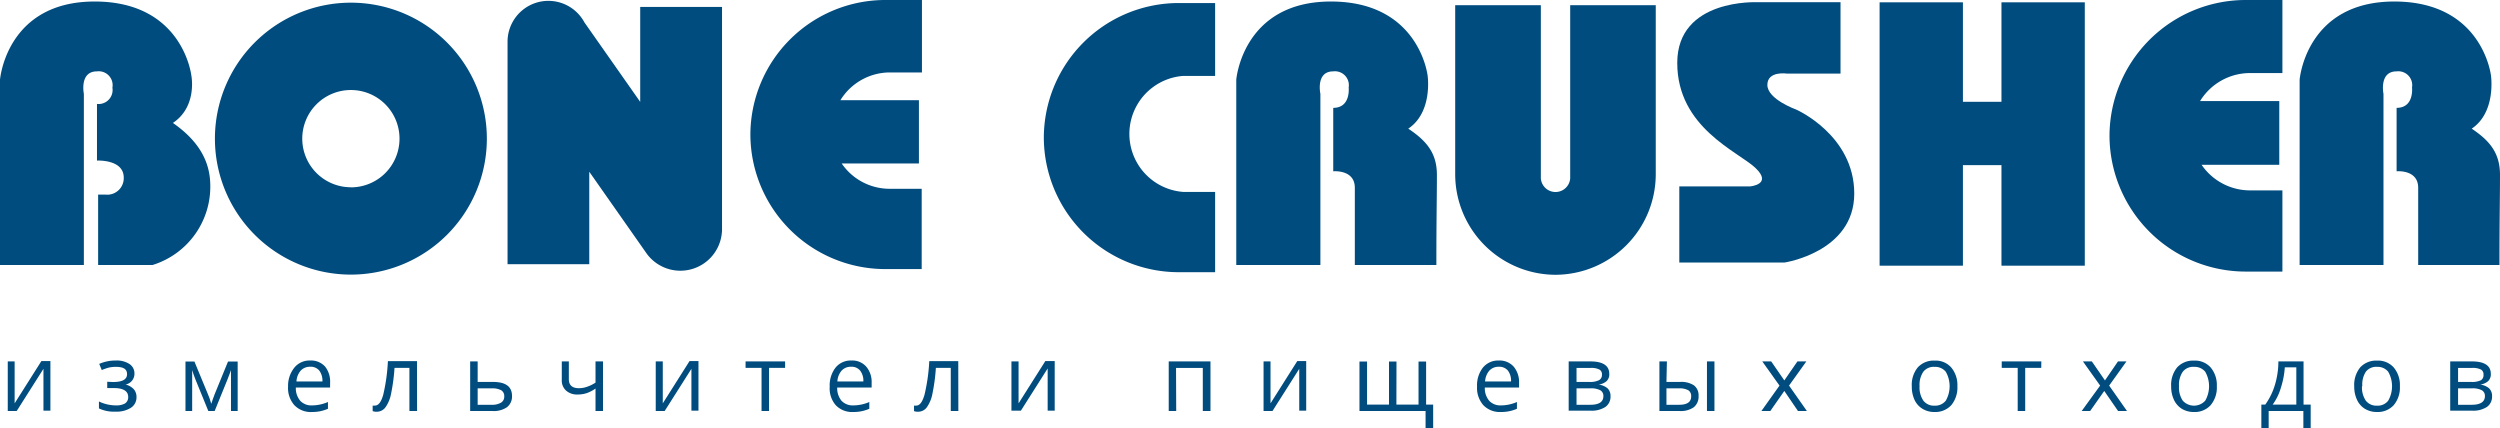 <svg xmlns="http://www.w3.org/2000/svg" viewBox="0 0 280.22 48"><defs><style>.cls-1{fill:#004c7f;}</style></defs><title>bc_logo</title><g id="Слой_2" data-name="Слой 2"><g id="Слой_1-2" data-name="Слой 1"><path class="cls-1" d="M39.33.3A15.24,15.24,0,1,0,54.57,15.54,15.24,15.24,0,0,0,39.33.3Zm0,20.69a5.45,5.45,0,1,1,5.45-5.45A5.45,5.45,0,0,1,39.33,21Z"/><path class="cls-1" d="M19.38,13.78c2.76-1.84,2.07-5.3,2.07-5.3S20.53.17,10.61.17,0,8.94,0,8.94V29.7H9.4V10.52S8.88,8,10.87,8A1.56,1.56,0,0,1,12.6,9.83a1.57,1.57,0,0,1-1.73,1.82V18s3-.17,3,1.91a1.85,1.85,0,0,1-2.08,1.9H11V29.7h6.11a9.19,9.19,0,0,0,6.46-9C23.53,18.17,22.37,15.86,19.38,13.78Z"/><path class="cls-1" d="M157.85,14.42c2.77-1.85,2.17-5.94,2.17-5.94S159.09.17,149.18.17s-10.61,8.77-10.61,8.77V29.7H148V10.52S147.45,8,149.44,8a1.56,1.56,0,0,1,1.73,1.81s.26,2.28-1.73,2.28V19.2s2.42-.23,2.42,1.85V29.7H161c0-5.25.06-7.56.06-10.09S159.82,15.74,157.85,14.42Z"/><path class="cls-1" d="M277.05,14.42c2.76-1.85,2.16-5.94,2.16-5.94S278.29.17,268.37.17s-10.61,8.77-10.61,8.77V29.7h9.4V10.52S266.64,8,268.63,8a1.56,1.56,0,0,1,1.73,1.81s.26,2.28-1.73,2.28V19.2s2.42-.23,2.42,1.85V29.7h9.11c0-5.25.06-7.56.06-10.09S279,15.74,277.05,14.42Z"/><path class="cls-1" d="M71.76,11.42,65.5,2.5a4.58,4.58,0,0,0-8.61,2.17V29.61h9.16V19.25l6.44,9.18a4.67,4.67,0,0,0,8.44-2.71V.78H71.76Z"/><path class="cls-1" d="M117,15.42h0a15.13,15.13,0,0,0,15.09,15.09h4.11v-9h-3.6a6.52,6.52,0,0,1,0-13h3.6V.34h-4.11A15.13,15.13,0,0,0,117,15.42Z"/><path class="cls-1" d="M84.11,15.08h0A15.12,15.12,0,0,0,99.19,30.16h4.12v-9h-3.6a6.5,6.5,0,0,1-5.37-2.84H103V11.23h-8.8a6.52,6.52,0,0,1,5.54-3.11h3.6V0H99.19A15.13,15.13,0,0,0,84.11,15.08Z"/><path class="cls-1" d="M236.45,15.22h0a15.27,15.27,0,0,0,15.22,15.22h4.16v-9.1h-3.64a6.58,6.58,0,0,1-5.42-2.87h8.71V11.33H246.6a6.57,6.57,0,0,1,5.59-3.14h3.64V0h-4.16A15.27,15.27,0,0,0,236.45,15.22Z"/><polygon class="cls-1" points="224.34 11.41 220.02 11.41 220.02 0.26 210.68 0.26 210.68 29.78 220.02 29.78 220.02 18.51 224.34 18.51 224.34 29.78 233.68 29.78 233.68 0.26 224.34 0.26 224.34 11.41"/><path class="cls-1" d="M176,20a1.65,1.65,0,0,1-3.29,0V.58h-9.6v19A11.28,11.28,0,0,0,174.35,30.8h0a11.28,11.28,0,0,0,11.24-11.25V.58H176Z"/><path class="cls-1" d="M201.33,12.28s-3.23-1.15-3.23-2.76,2.2-1.27,2.2-1.27h6v-8H197s-9-.46-9,6.8,6.8,9.92,8.76,11.77-.58,2.07-.58,2.07h-7.95v8.54H200s7.84-1.16,7.84-7.73S201.33,12.28,201.33,12.28Z"/><path class="cls-1" d="M1.64,40.51V44l0,.92v.29l3-4.74H5.65v5.56H4.87V42l0-.66-3,4.73h-1V40.51Z"/><path class="cls-1" d="M12.66,42.82c1.06,0,1.58-.29,1.58-.88s-.42-.82-1.28-.82a3.88,3.88,0,0,0-.71.07,5.29,5.29,0,0,0-.84.29l-.29-.69A4.48,4.48,0,0,1,13,40.41a2.58,2.58,0,0,1,1.51.39,1.25,1.25,0,0,1,.56,1.07,1.22,1.22,0,0,1-1,1.23v0a1.89,1.89,0,0,1,.93.53,1.32,1.32,0,0,1,.3.88,1.38,1.38,0,0,1-.63,1.2,3,3,0,0,1-1.72.43,3.94,3.94,0,0,1-1.86-.36V45a4.42,4.42,0,0,0,1.88.44A2,2,0,0,0,14,45.23a.82.82,0,0,0,.37-.73c0-.64-.52-1-1.58-1h-.77v-.71Z"/><path class="cls-1" d="M23.68,45.26l.16-.47.22-.6,1.5-3.67h1.08v5.55h-.75V41.48l-.1.29-.3.78-1.43,3.52h-.71l-1.44-3.53c-.18-.46-.3-.81-.37-1.06v4.59h-.75V40.52h1l1.46,3.53C23.42,44.42,23.56,44.82,23.68,45.26Z"/><path class="cls-1" d="M35,46.18a2.55,2.55,0,0,1-2-.76,2.87,2.87,0,0,1-.71-2.08A3.24,3.24,0,0,1,33,41.2a2.18,2.18,0,0,1,1.78-.79,2.1,2.1,0,0,1,1.66.68A2.69,2.69,0,0,1,37,42.91v.53H33.16a2.18,2.18,0,0,0,.5,1.49,1.7,1.7,0,0,0,1.32.51,4.52,4.52,0,0,0,1.78-.38v.76a4.6,4.6,0,0,1-.85.27A4.41,4.41,0,0,1,35,46.18Zm-.23-5.07a1.39,1.39,0,0,0-1.07.44,2,2,0,0,0-.47,1.21h2.91a1.89,1.89,0,0,0-.35-1.22A1.25,1.25,0,0,0,34.72,41.11Z"/><path class="cls-1" d="M46.75,46.07h-.86V41.23H44.22a20.6,20.6,0,0,1-.38,2.87,3.93,3.93,0,0,1-.63,1.55,1.21,1.21,0,0,1-1,.5,1.1,1.1,0,0,1-.44-.07v-.62a1,1,0,0,0,.26,0q.59,0,.93-1.23a20.78,20.78,0,0,0,.52-3.75h3.26Z"/><path class="cls-1" d="M53.54,42.81h1.72c1.42,0,2.13.52,2.13,1.57a1.51,1.51,0,0,1-.56,1.26,2.59,2.59,0,0,1-1.62.43H52.7V40.51h.84Zm0,.72v1.84h1.62a1.85,1.85,0,0,0,1-.24.77.77,0,0,0,.36-.7.75.75,0,0,0-.33-.68,2.08,2.08,0,0,0-1.08-.22Z"/><path class="cls-1" d="M63.76,40.51v2c0,.65.37,1,1.11,1a2.58,2.58,0,0,0,.88-.14,4.27,4.27,0,0,0,1-.48V40.51h.84v5.56h-.84V43.55a4,4,0,0,1-1,.52,3.28,3.28,0,0,1-1,.15,1.84,1.84,0,0,1-1.3-.44,1.51,1.51,0,0,1-.48-1.18V40.51Z"/><path class="cls-1" d="M74.29,40.51V44l0,.92,0,.29,3-4.74h1v5.56h-.79V42l0-.66-3,4.73h-1V40.51Z"/><path class="cls-1" d="M88,41.23H86.2v4.84h-.84V41.23H83.57v-.72H88Z"/><path class="cls-1" d="M95.63,46.18a2.52,2.52,0,0,1-1.95-.76A2.87,2.87,0,0,1,93,43.34a3.24,3.24,0,0,1,.66-2.14,2.18,2.18,0,0,1,1.78-.79,2.07,2.07,0,0,1,1.65.68,2.64,2.64,0,0,1,.61,1.82v.53H93.84a2.23,2.23,0,0,0,.49,1.49,1.73,1.73,0,0,0,1.33.51,4.52,4.52,0,0,0,1.78-.38v.76a4.6,4.6,0,0,1-.85.27A4.48,4.48,0,0,1,95.63,46.18Zm-.23-5.07a1.37,1.37,0,0,0-1.07.44,2,2,0,0,0-.47,1.21h2.91a1.83,1.83,0,0,0-.36-1.22A1.21,1.21,0,0,0,95.4,41.11Z"/><path class="cls-1" d="M107.42,46.07h-.85V41.23H104.9a20.6,20.6,0,0,1-.38,2.87,3.93,3.93,0,0,1-.63,1.55,1.21,1.21,0,0,1-1,.5,1.1,1.1,0,0,1-.44-.07v-.62a1,1,0,0,0,.26,0c.38,0,.69-.41.92-1.23a20.6,20.6,0,0,0,.53-3.75h3.25Z"/><path class="cls-1" d="M114.17,40.51V44l0,.92v.29l3-4.74h1.05v5.56h-.79v-3.4l0-.67,0-.66-3,4.73h-1.06V40.51Z"/><path class="cls-1" d="M131.84,46.07H131V40.51h4.68v5.56h-.86V41.24h-3Z"/><path class="cls-1" d="M142.41,40.51V44l0,.92,0,.29,3-4.74h1v5.56h-.78V42l0-.66-3,4.73h-1V40.51Z"/><path class="cls-1" d="M156.52,45.35H159V40.52h.85v4.83h.79V48h-.85V46.07h-7.41V40.52h.85v4.83h2.46V40.52h.84Z"/><path class="cls-1" d="M168.22,46.18a2.55,2.55,0,0,1-1.95-.76,2.91,2.91,0,0,1-.71-2.08,3.24,3.24,0,0,1,.66-2.14,2.2,2.2,0,0,1,1.78-.79,2.1,2.1,0,0,1,1.66.68,2.69,2.69,0,0,1,.61,1.82v.53h-3.84a2.18,2.18,0,0,0,.5,1.49,1.7,1.7,0,0,0,1.32.51,4.52,4.52,0,0,0,1.78-.38v.76a4.6,4.6,0,0,1-.85.27A4.35,4.35,0,0,1,168.22,46.18ZM168,41.11a1.39,1.39,0,0,0-1.07.44,2.05,2.05,0,0,0-.47,1.21h2.91a1.89,1.89,0,0,0-.35-1.22A1.25,1.25,0,0,0,168,41.11Z"/><path class="cls-1" d="M180.38,41.9a1.05,1.05,0,0,1-.31.83,1.75,1.75,0,0,1-.88.38v0a1.86,1.86,0,0,1,1,.42,1.17,1.17,0,0,1,.33.88,1.4,1.4,0,0,1-.57,1.2,2.8,2.8,0,0,1-1.67.42h-2.45V40.51h2.44C179.69,40.51,180.38,41,180.38,41.9Zm-.82.09a.59.59,0,0,0-.31-.58,2,2,0,0,0-.95-.17h-1.59v1.57h1.43a2.23,2.23,0,0,0,1.1-.2A.66.66,0,0,0,179.56,42Zm.16,2.41a.72.72,0,0,0-.35-.66,2.23,2.23,0,0,0-1.13-.21h-1.53v1.84h1.55C179.23,45.37,179.72,45.05,179.72,44.4Z"/><path class="cls-1" d="M186.79,42.81h1.52a2.57,2.57,0,0,1,1.57.39,1.4,1.4,0,0,1,.51,1.18,1.53,1.53,0,0,1-.54,1.27,2.56,2.56,0,0,1-1.59.42H186V40.51h.84Zm0,.72v1.84h1.43c.89,0,1.34-.31,1.34-.94a.76.76,0,0,0-.31-.68,2,2,0,0,0-1.06-.22Zm5.38,2.54h-.84V40.51h.84Z"/><path class="cls-1" d="M199.46,43.22l-1.93-2.71h1L200,42.64l1.47-2.13h1l-1.94,2.71,2,2.85h-1L200,43.82l-1.57,2.25h-1Z"/><path class="cls-1" d="M219.4,43.29a3.1,3.1,0,0,1-.68,2.12,2.43,2.43,0,0,1-1.9.77,2.5,2.5,0,0,1-1.32-.35,2.33,2.33,0,0,1-.9-1,3.51,3.51,0,0,1-.31-1.53,3.06,3.06,0,0,1,.68-2.13,2.41,2.41,0,0,1,1.89-.75,2.32,2.32,0,0,1,1.85.77A3.06,3.06,0,0,1,219.4,43.29Zm-4.24,0a2.59,2.59,0,0,0,.43,1.62,1.48,1.48,0,0,0,1.25.56,1.51,1.51,0,0,0,1.26-.56,3.27,3.27,0,0,0,0-3.24,1.54,1.54,0,0,0-1.27-.55,1.47,1.47,0,0,0-1.25.55A2.61,2.61,0,0,0,215.16,43.29Z"/><path class="cls-1" d="M228.8,41.23H227v4.84h-.84V41.23h-1.79v-.72h4.44Z"/><path class="cls-1" d="M235.4,43.22l-1.93-2.71h1l1.47,2.13,1.46-2.13h.95l-1.94,2.71,2,2.85h-1l-1.55-2.25-1.58,2.25h-.95Z"/><path class="cls-1" d="M248.48,43.29a3.06,3.06,0,0,1-.69,2.12,2.39,2.39,0,0,1-1.89.77,2.56,2.56,0,0,1-1.33-.35,2.37,2.37,0,0,1-.89-1,3.51,3.51,0,0,1-.32-1.53,3.11,3.11,0,0,1,.68-2.13,2.44,2.44,0,0,1,1.89-.75,2.35,2.35,0,0,1,1.86.77A3.06,3.06,0,0,1,248.48,43.29Zm-4.24,0a2.65,2.65,0,0,0,.42,1.62,1.7,1.7,0,0,0,2.52,0,3.27,3.27,0,0,0,0-3.24,1.54,1.54,0,0,0-1.27-.55,1.47,1.47,0,0,0-1.25.55A2.61,2.61,0,0,0,244.24,43.29Z"/><path class="cls-1" d="M259,48h-.82V46.07h-3.89V48h-.82V45.35h.44a7.45,7.45,0,0,0,1.07-2.17,9.21,9.21,0,0,0,.4-2.67h2.82v4.84h.8Zm-1.61-2.65V41.17H256.1a9.44,9.44,0,0,1-.44,2.29,6.17,6.17,0,0,1-.92,1.89Z"/><path class="cls-1" d="M269,43.29a3.06,3.06,0,0,1-.69,2.12,2.42,2.42,0,0,1-1.89.77,2.56,2.56,0,0,1-1.33-.35,2.31,2.31,0,0,1-.89-1,3.51,3.51,0,0,1-.32-1.53,3.11,3.11,0,0,1,.68-2.13,2.43,2.43,0,0,1,1.89-.75,2.35,2.35,0,0,1,1.86.77A3.06,3.06,0,0,1,269,43.29Zm-4.25,0a2.65,2.65,0,0,0,.43,1.62,1.5,1.5,0,0,0,1.26.56,1.48,1.48,0,0,0,1.25-.56,3.27,3.27,0,0,0,0-3.24,1.52,1.52,0,0,0-1.26-.55,1.46,1.46,0,0,0-1.25.55A2.61,2.61,0,0,0,264.79,43.29Z"/><path class="cls-1" d="M279.19,41.9a1.05,1.05,0,0,1-.31.83,1.75,1.75,0,0,1-.88.38v0a1.86,1.86,0,0,1,1,.42,1.17,1.17,0,0,1,.33.88,1.4,1.4,0,0,1-.57,1.2,2.8,2.8,0,0,1-1.67.42h-2.45V40.51h2.44C278.5,40.51,279.19,41,279.19,41.9Zm-.82.09a.59.59,0,0,0-.31-.58,2,2,0,0,0-.95-.17h-1.59v1.57H277a2.23,2.23,0,0,0,1.1-.2A.66.66,0,0,0,278.37,42Zm.16,2.41a.72.72,0,0,0-.35-.66,2.23,2.23,0,0,0-1.13-.21h-1.53v1.84h1.55C278,45.37,278.53,45.05,278.53,44.4Z"/></g></g></svg>